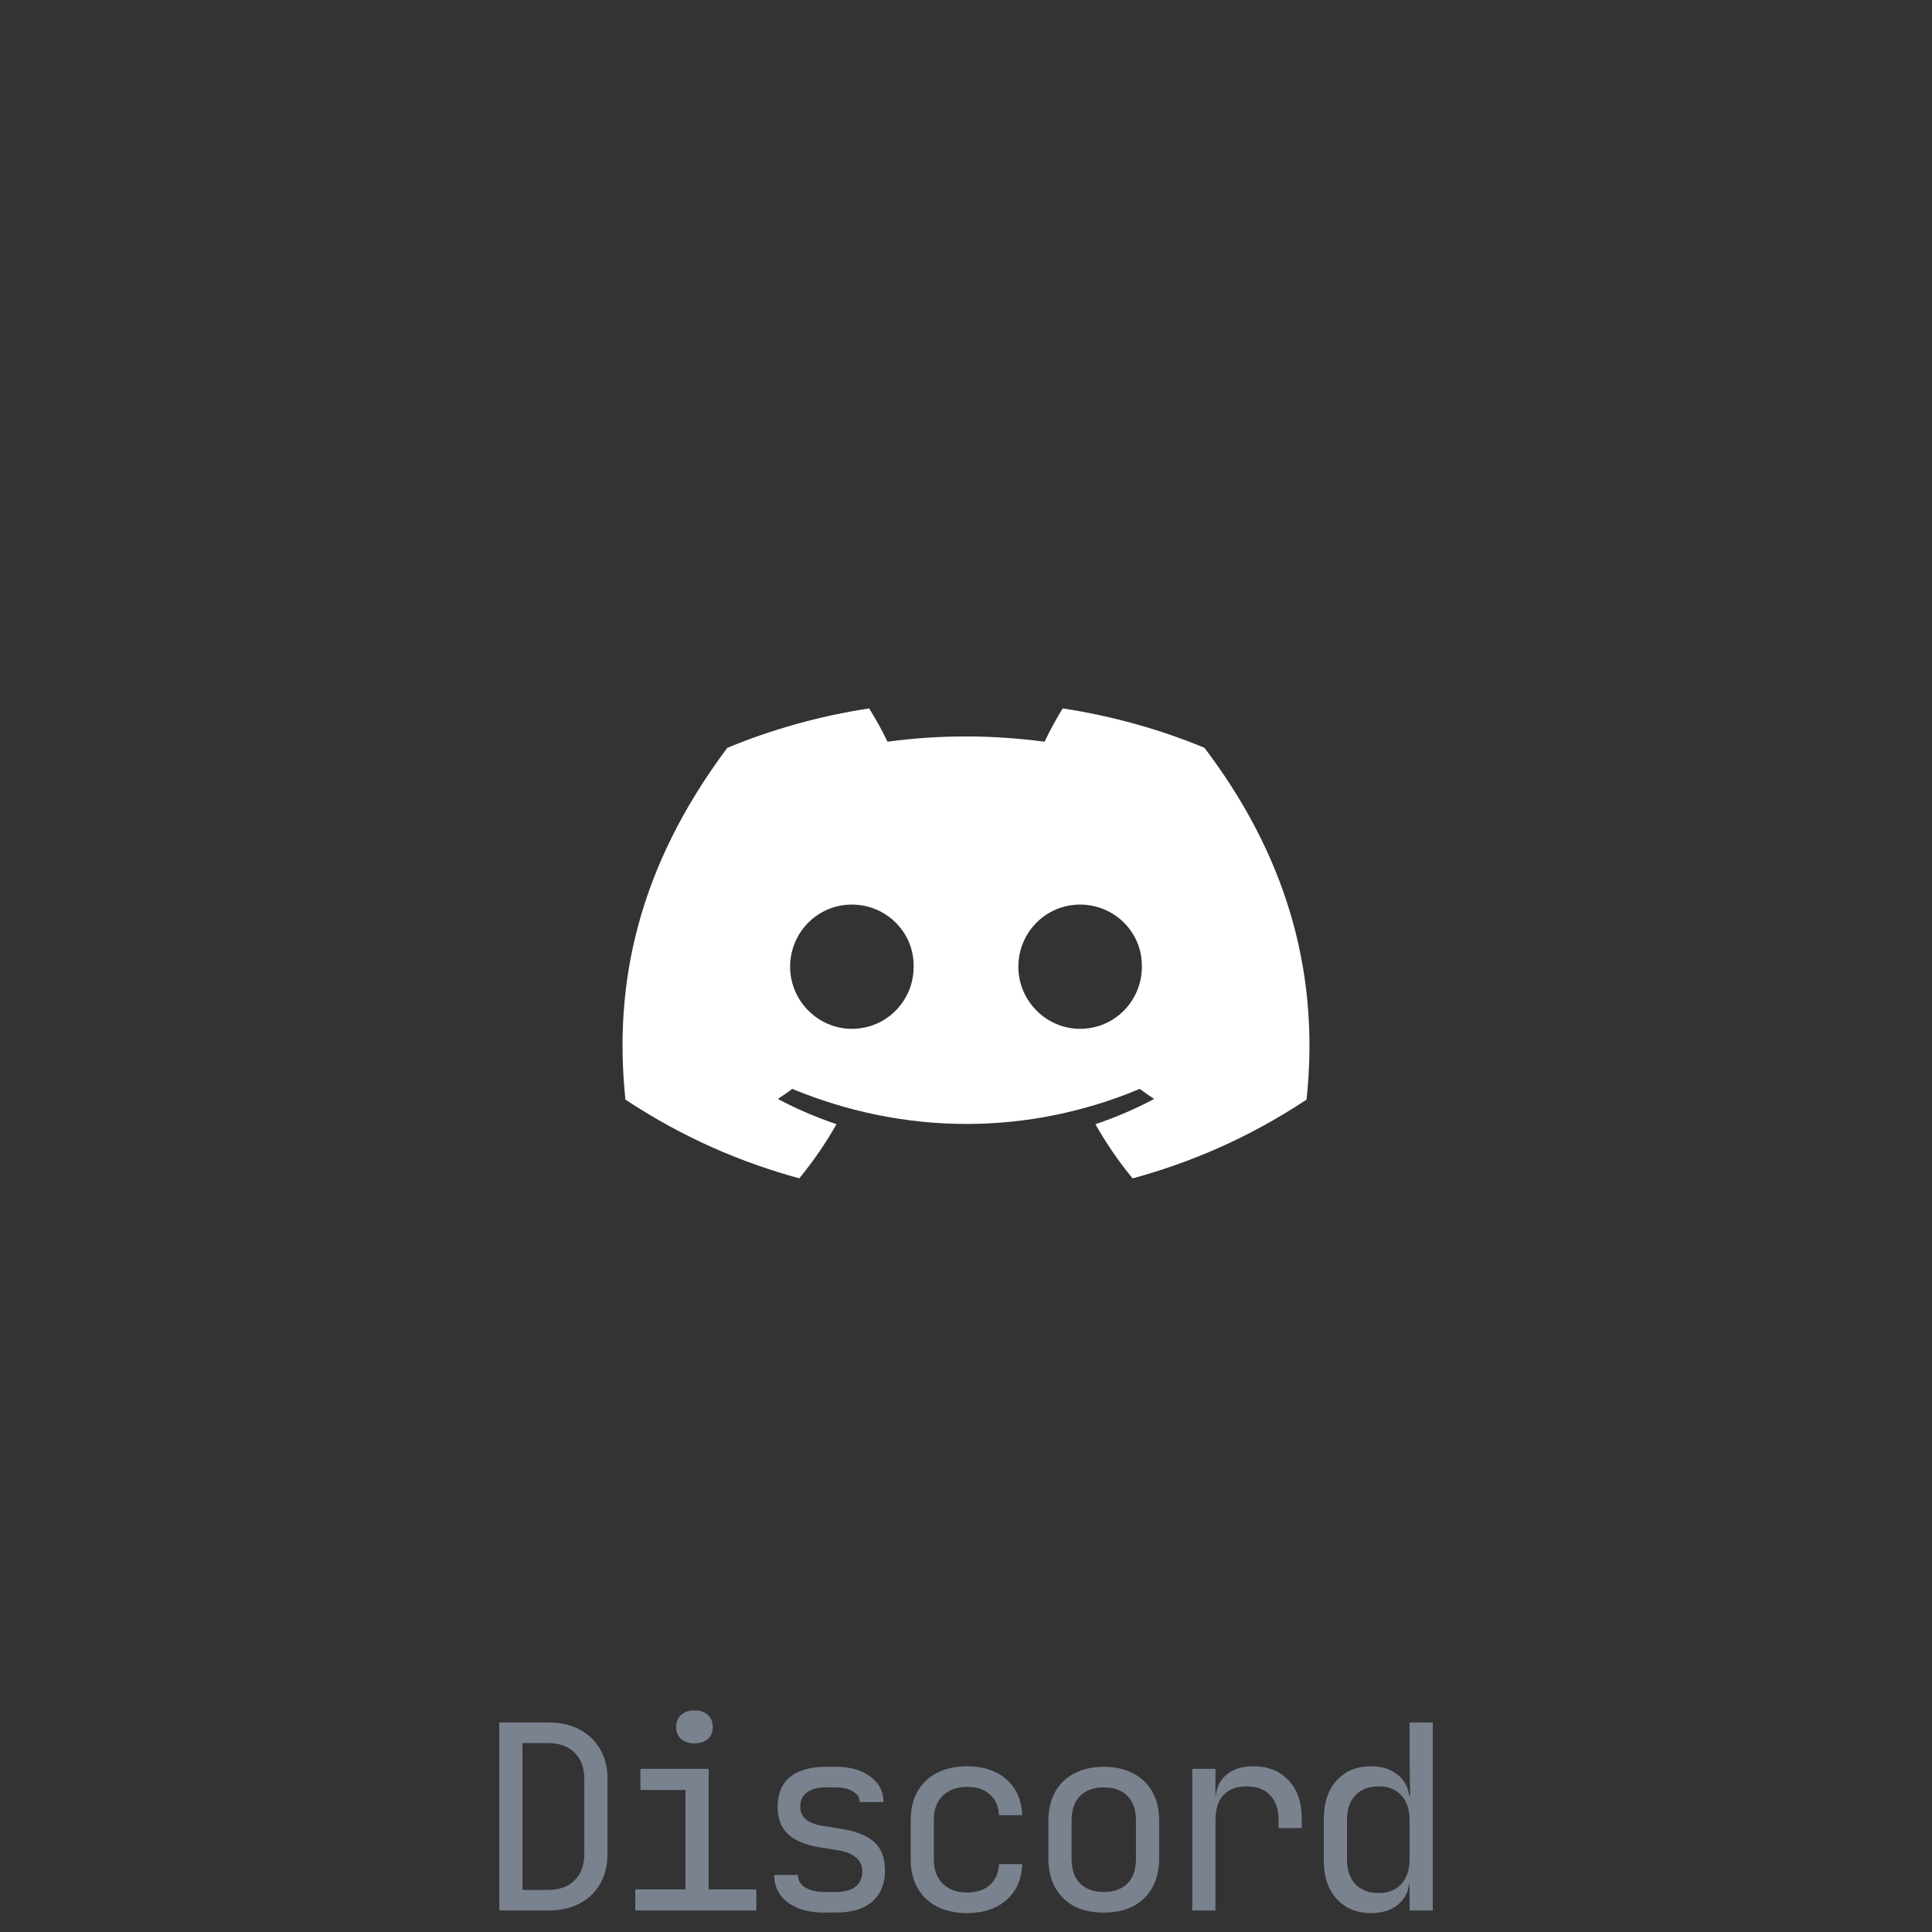<?xml version="1.0" encoding="UTF-8"?> <svg xmlns="http://www.w3.org/2000/svg" width="90" height="90" viewBox="0 0 90 90" fill="none"><rect x="0" y="0" width="90" height="90" fill="#333333" stroke="none"/> <path d="M56.107 34.834C54.036 33.977 51.821 33.355 49.505 33C49.221 33.454 48.889 34.066 48.66 34.552C46.198 34.225 43.759 34.225 41.343 34.552C41.114 34.066 40.774 33.454 40.487 33C38.169 33.355 35.952 33.979 33.88 34.838C29.702 40.419 28.57 45.861 29.136 51.225C31.907 53.054 34.593 54.165 37.233 54.892C37.885 54.099 38.466 53.257 38.967 52.368C38.013 52.048 37.099 51.652 36.236 51.193C36.465 51.043 36.689 50.887 36.906 50.725C42.171 52.902 47.892 52.902 53.094 50.725C53.313 50.887 53.537 51.043 53.764 51.193C52.898 51.655 51.982 52.05 51.028 52.37C51.529 53.257 52.108 54.102 52.762 54.895C55.405 54.168 58.093 53.057 60.864 51.225C61.529 45.006 59.729 39.614 56.107 34.834ZM39.684 47.926C38.104 47.926 36.807 46.622 36.807 45.033C36.807 43.445 38.076 42.139 39.684 42.139C41.293 42.139 42.589 43.443 42.561 45.033C42.564 46.622 41.293 47.926 39.684 47.926ZM50.316 47.926C48.735 47.926 47.439 46.622 47.439 45.033C47.439 43.445 48.707 42.139 50.316 42.139C51.924 42.139 53.22 43.443 53.193 45.033C53.193 46.622 51.924 47.926 50.316 47.926Z" fill="white"></path> <path opacity="0.45" d="M23.26 89V80.24H25.528C26.096 80.24 26.584 80.348 26.992 80.564C27.408 80.78 27.728 81.084 27.952 81.476C28.184 81.868 28.3 82.332 28.3 82.868V86.36C28.3 86.896 28.184 87.364 27.952 87.764C27.728 88.156 27.408 88.46 26.992 88.676C26.584 88.892 26.096 89 25.528 89H23.26ZM24.34 88.04H25.528C26.056 88.04 26.468 87.892 26.764 87.596C27.068 87.3 27.22 86.888 27.22 86.36V82.868C27.22 82.348 27.068 81.94 26.764 81.644C26.468 81.348 26.056 81.2 25.528 81.2H24.34V88.04ZM29.592 89V88.016H31.932V83.384H29.832V82.4H33.012V88.016H35.232V89H29.592ZM32.352 81.212C32.088 81.212 31.88 81.144 31.728 81.008C31.576 80.872 31.5 80.688 31.5 80.456C31.5 80.216 31.576 80.028 31.728 79.892C31.88 79.748 32.088 79.676 32.352 79.676C32.616 79.676 32.824 79.748 32.976 79.892C33.128 80.028 33.204 80.216 33.204 80.456C33.204 80.688 33.128 80.872 32.976 81.008C32.824 81.144 32.616 81.212 32.352 81.212ZM38.383 89.096C37.935 89.096 37.535 89.028 37.183 88.892C36.831 88.748 36.555 88.544 36.355 88.28C36.163 88.016 36.067 87.704 36.067 87.344H37.171C37.171 87.592 37.287 87.788 37.519 87.932C37.759 88.068 38.055 88.136 38.407 88.136H38.911C39.335 88.136 39.651 88.052 39.859 87.884C40.067 87.708 40.171 87.476 40.171 87.188C40.171 86.908 40.071 86.688 39.871 86.528C39.679 86.36 39.399 86.248 39.031 86.192L38.143 86.048C37.487 85.936 37.003 85.728 36.691 85.424C36.379 85.12 36.223 84.7 36.223 84.164C36.223 83.564 36.415 83.104 36.799 82.784C37.191 82.464 37.751 82.304 38.479 82.304H38.935C39.607 82.304 40.143 82.456 40.543 82.76C40.951 83.056 41.155 83.452 41.155 83.948H40.051C40.051 83.74 39.947 83.576 39.739 83.456C39.539 83.328 39.263 83.264 38.911 83.264H38.455C38.079 83.264 37.787 83.344 37.579 83.504C37.379 83.656 37.279 83.876 37.279 84.164C37.279 84.644 37.619 84.94 38.299 85.052L39.187 85.196C39.899 85.308 40.415 85.516 40.735 85.82C41.063 86.124 41.227 86.564 41.227 87.14C41.227 87.748 41.031 88.228 40.639 88.58C40.255 88.924 39.671 89.096 38.887 89.096H38.383ZM45.05 89.12C44.522 89.12 44.058 89.02 43.658 88.82C43.266 88.62 42.962 88.332 42.746 87.956C42.53 87.572 42.422 87.12 42.422 86.6V84.8C42.422 84.272 42.53 83.82 42.746 83.444C42.962 83.068 43.266 82.78 43.658 82.58C44.058 82.38 44.522 82.28 45.05 82.28C45.81 82.28 46.422 82.484 46.886 82.892C47.35 83.3 47.594 83.856 47.618 84.56H46.538C46.514 84.136 46.37 83.812 46.106 83.588C45.85 83.356 45.498 83.24 45.05 83.24C44.578 83.24 44.202 83.376 43.922 83.648C43.642 83.912 43.502 84.292 43.502 84.788V86.6C43.502 87.096 43.642 87.48 43.922 87.752C44.202 88.024 44.578 88.16 45.05 88.16C45.498 88.16 45.85 88.044 46.106 87.812C46.37 87.58 46.514 87.256 46.538 86.84H47.618C47.594 87.544 47.35 88.1 46.886 88.508C46.422 88.916 45.81 89.12 45.05 89.12ZM51.418 89.096C50.89 89.096 50.43 88.996 50.038 88.796C49.654 88.588 49.358 88.296 49.15 87.92C48.942 87.544 48.838 87.096 48.838 86.576V84.824C48.838 84.304 48.942 83.856 49.15 83.48C49.358 83.104 49.654 82.816 50.038 82.616C50.43 82.408 50.89 82.304 51.418 82.304C51.954 82.304 52.414 82.408 52.798 82.616C53.182 82.816 53.478 83.104 53.686 83.48C53.894 83.848 53.998 84.292 53.998 84.812V86.576C53.998 87.096 53.894 87.544 53.686 87.92C53.478 88.296 53.182 88.588 52.798 88.796C52.414 88.996 51.954 89.096 51.418 89.096ZM51.418 88.136C51.89 88.136 52.258 88.004 52.522 87.74C52.786 87.476 52.918 87.088 52.918 86.576V84.824C52.918 84.312 52.786 83.924 52.522 83.66C52.258 83.396 51.89 83.264 51.418 83.264C50.954 83.264 50.586 83.396 50.314 83.66C50.05 83.924 49.918 84.312 49.918 84.824V86.576C49.918 87.088 50.05 87.476 50.314 87.74C50.586 88.004 50.954 88.136 51.418 88.136ZM55.541 89V82.4H56.621V83.66H56.849L56.621 83.912C56.621 83.392 56.777 82.992 57.089 82.712C57.401 82.424 57.833 82.28 58.385 82.28C59.073 82.28 59.621 82.5 60.029 82.94C60.437 83.372 60.641 83.96 60.641 84.704V85.16H59.561V84.8C59.561 84.296 59.433 83.908 59.177 83.636C58.921 83.356 58.549 83.216 58.061 83.216C57.597 83.216 57.241 83.352 56.993 83.624C56.745 83.888 56.621 84.28 56.621 84.8V89H55.541ZM63.864 89.12C63.208 89.12 62.676 88.9 62.268 88.46C61.868 88.02 61.668 87.424 61.668 86.672V84.74C61.668 83.98 61.868 83.38 62.268 82.94C62.668 82.5 63.2 82.28 63.864 82.28C64.408 82.28 64.844 82.428 65.172 82.724C65.5 83.02 65.664 83.416 65.664 83.912L65.448 83.66H65.688L65.664 82.16V80.24H66.744V89H65.664V87.74H65.448L65.664 87.488C65.664 87.992 65.5 88.392 65.172 88.688C64.844 88.976 64.408 89.12 63.864 89.12ZM64.224 88.184C64.672 88.184 65.024 88.044 65.28 87.764C65.536 87.484 65.664 87.096 65.664 86.6V84.8C65.664 84.304 65.536 83.916 65.28 83.636C65.024 83.356 64.672 83.216 64.224 83.216C63.768 83.216 63.408 83.352 63.144 83.624C62.88 83.896 62.748 84.288 62.748 84.8V86.6C62.748 87.112 62.88 87.504 63.144 87.776C63.408 88.048 63.768 88.184 64.224 88.184Z" fill="#D1E3FF"></path> </svg> 